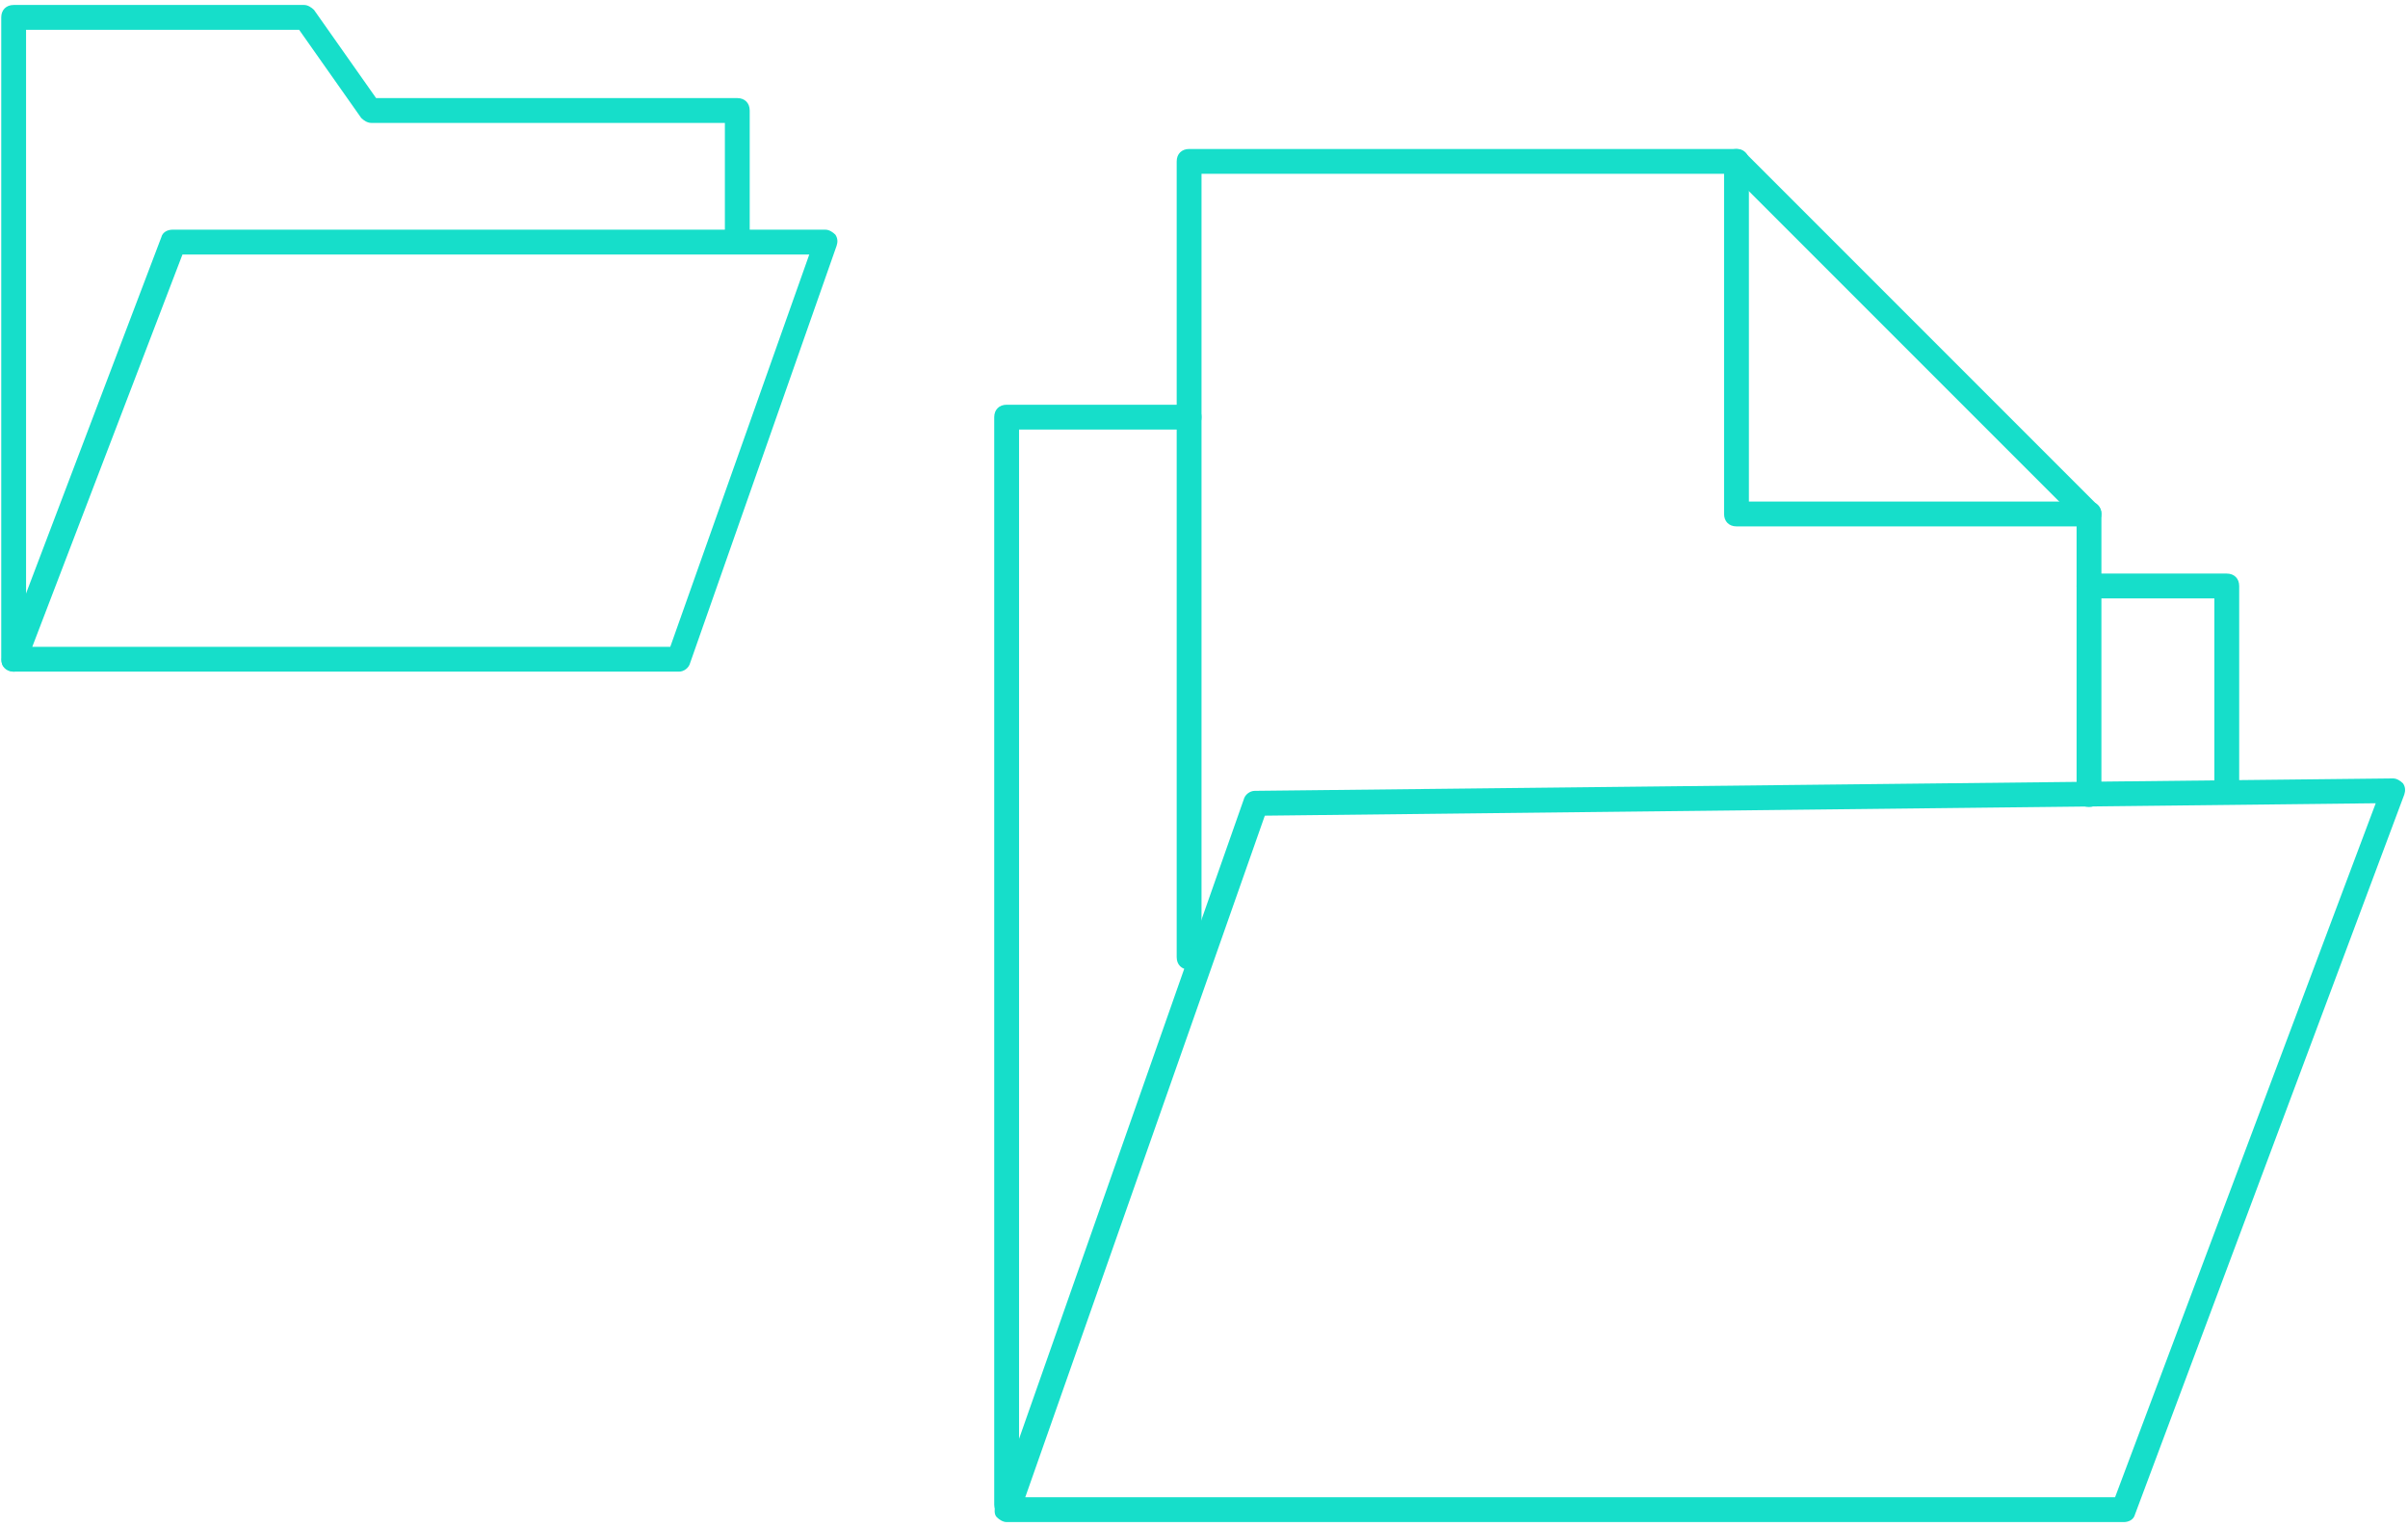 <?xml version="1.0" encoding="utf-8"?>
<!-- Generator: Adobe Illustrator 25.4.1, SVG Export Plug-In . SVG Version: 6.00 Build 0)  -->
<svg version="1.1" id="Capa_1" xmlns="http://www.w3.org/2000/svg" xmlns:xlink="http://www.w3.org/1999/xlink" x="0px" y="0px"
	 viewBox="0 0 194 123" style="enable-background:new 0 0 194 123;" xml:space="preserve">
<style type="text/css">
	.st0{fill:#16DECA;}
</style>
<g>
	<g>
		<path class="st0" d="M1.1,54.1c-0.6,0-1-0.4-1-1V1.4c0-0.6,0.4-1,1-1h23.4c0.3,0,0.6,0.2,0.8,0.4l5,7.1h29.1c0.6,0,1,0.4,1,1v10.2
			c0,0.6-0.4,1-1,1s-1-0.4-1-1V9.9H29.9c-0.3,0-0.6-0.2-0.8-0.4l-5-7.1H2.1v50.8C2.1,53.7,1.7,54.1,1.1,54.1z"/>
		<path class="st0" d="M54.7,54.1H1.1c-0.3,0-0.6-0.2-0.8-0.4s-0.2-0.6-0.1-0.9L13,19.1c0.1-0.4,0.5-0.6,0.9-0.6h52.6
			c0.3,0,0.6,0.2,0.8,0.4c0.2,0.3,0.2,0.6,0.1,0.9L55.6,53.4C55.5,53.8,55.1,54.1,54.7,54.1z M2.6,52.1H54l11.2-31.6H14.7L2.6,52.1z
			"/>
	</g>
	<g>
		<path class="st0" d="M81.1,122.2c-0.6,0-1-0.4-1-1V33.6c0-0.6,0.4-1,1-1h14.7c0.6,0,1,0.4,1,1s-0.4,1-1,1H82.1v86.7
			C82.1,121.8,81.7,122.2,81.1,122.2z"/>
		<path class="st0" d="M95.8,78.1c-0.6,0-1-0.4-1-1V13c0-0.6,0.4-1,1-1h44.1c0.3,0,0.5,0.1,0.7,0.3L169,40.7
			c0.2,0.2,0.3,0.4,0.3,0.7V64c0,0.6-0.4,1-1,1s-1-0.4-1-1V41.8L139.5,14H96.8v63.1C96.8,77.7,96.4,78.1,95.8,78.1z"/>
		<path class="st0" d="M179.4,64.7c-0.6,0-1-0.4-1-1V48.2h-10.1c-0.6,0-1-0.4-1-1s0.4-1,1-1h11.1c0.6,0,1,0.4,1,1v16.5
			C180.4,64.3,180,64.7,179.4,64.7z"/>
		<path class="st0" d="M168.3,42.4h-28.4c-0.6,0-1-0.4-1-1V13c0-0.6,0.4-1,1-1s1,0.4,1,1v27.4h27.4c0.6,0,1,0.4,1,1
			S168.8,42.4,168.3,42.4z"/>
		<path class="st0" d="M171.1,122.6H81.1c-0.3,0-0.6-0.2-0.8-0.4s-0.2-0.6-0.1-0.9l20-56.9c0.1-0.4,0.5-0.7,0.9-0.7l91.7-1
			c0,0,0,0,0,0c0.3,0,0.6,0.2,0.8,0.4c0.2,0.3,0.2,0.6,0.1,0.9L172,122C171.9,122.4,171.5,122.6,171.1,122.6z M82.6,120.6h87.8
			l21-55.9l-89.5,1L82.6,120.6z"/>
	</g>
</g>
</svg>
